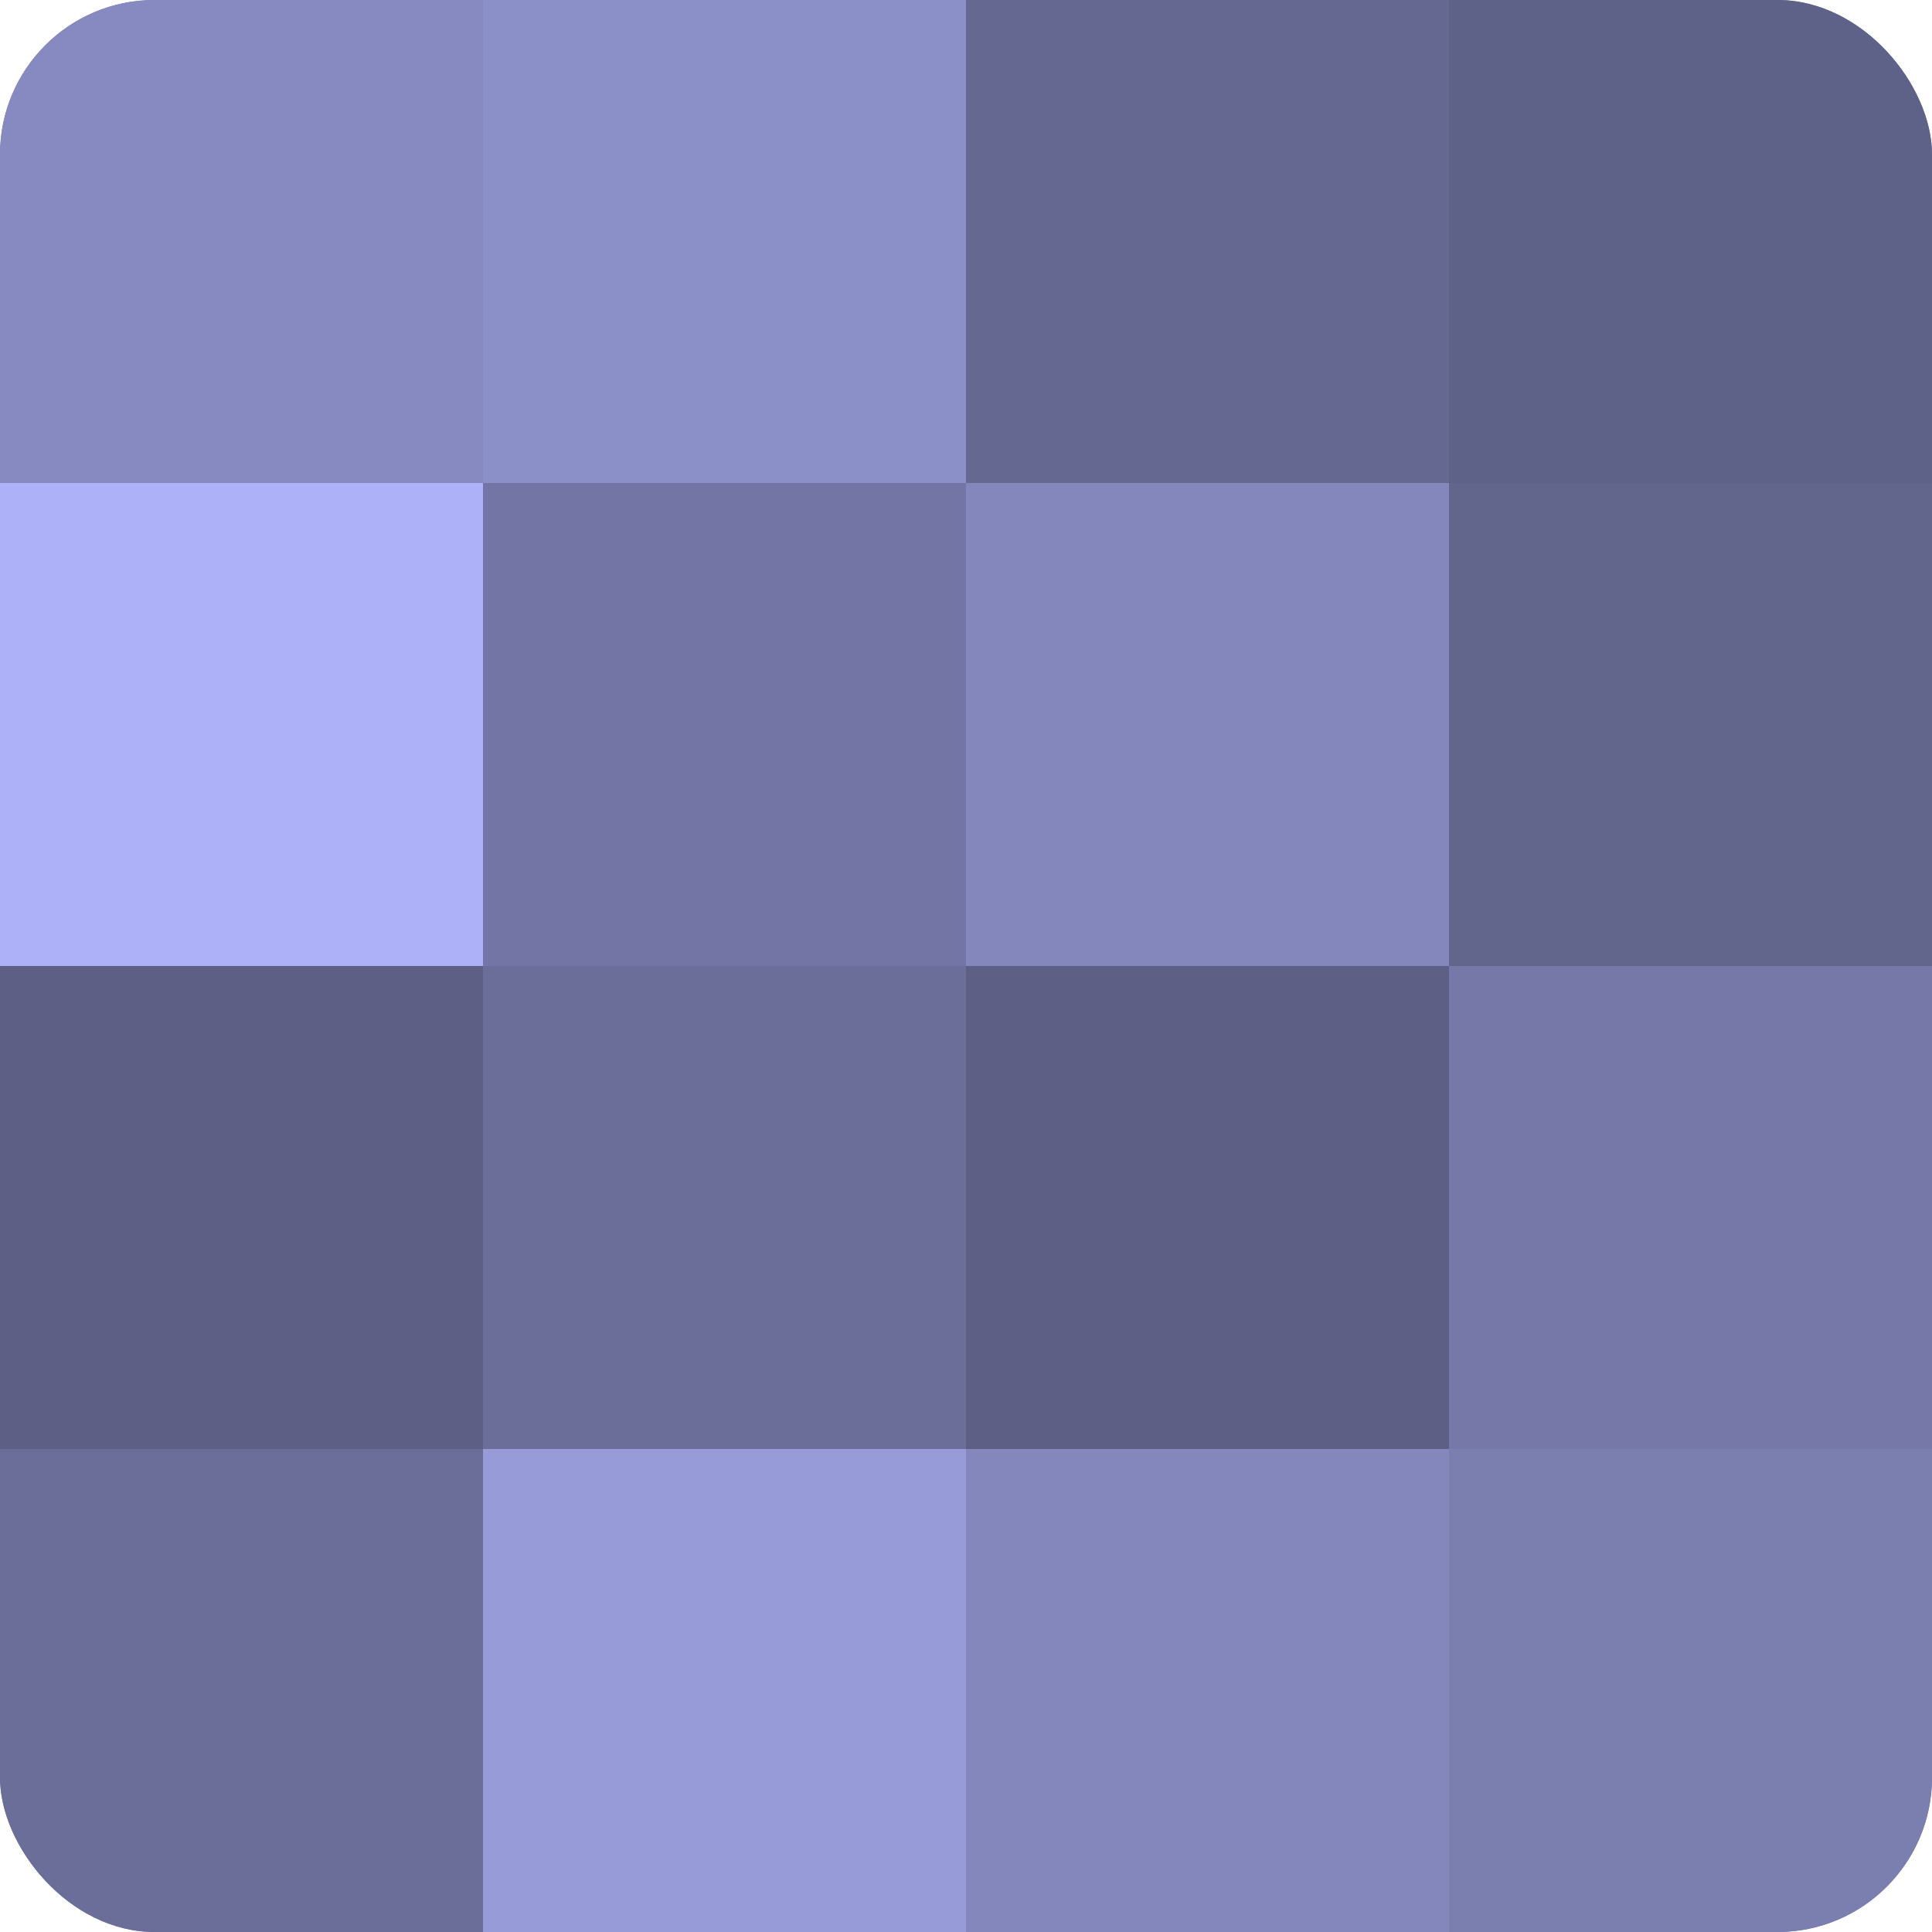 <?xml version="1.0" encoding="UTF-8"?>
<svg xmlns="http://www.w3.org/2000/svg" width="60" height="60" viewBox="0 0 100 100" preserveAspectRatio="xMidYMid meet"><defs><clipPath id="c" width="100" height="100"><rect width="100" height="100" rx="8" ry="8"/></clipPath></defs><g clip-path="url(#c)"><rect width="100" height="100" fill="#7073a0"/><rect width="25" height="25" fill="#868ac0"/><rect y="25" width="25" height="25" fill="#adb2f8"/><rect y="50" width="25" height="25" fill="#5d5f84"/><rect y="75" width="25" height="25" fill="#6a6e98"/><rect x="25" width="25" height="25" fill="#8c90c8"/><rect x="25" y="25" width="25" height="25" fill="#7376a4"/><rect x="25" y="50" width="25" height="25" fill="#6a6e98"/><rect x="25" y="75" width="25" height="25" fill="#979bd8"/><rect x="50" width="25" height="25" fill="#656890"/><rect x="50" y="25" width="25" height="25" fill="#8487bc"/><rect x="50" y="50" width="25" height="25" fill="#5d5f84"/><rect x="50" y="75" width="25" height="25" fill="#8487bc"/><rect x="75" width="25" height="25" fill="#5f6288"/><rect x="75" y="25" width="25" height="25" fill="#62658c"/><rect x="75" y="50" width="25" height="25" fill="#7679a8"/><rect x="75" y="75" width="25" height="25" fill="#7b7fb0"/></g></svg>

